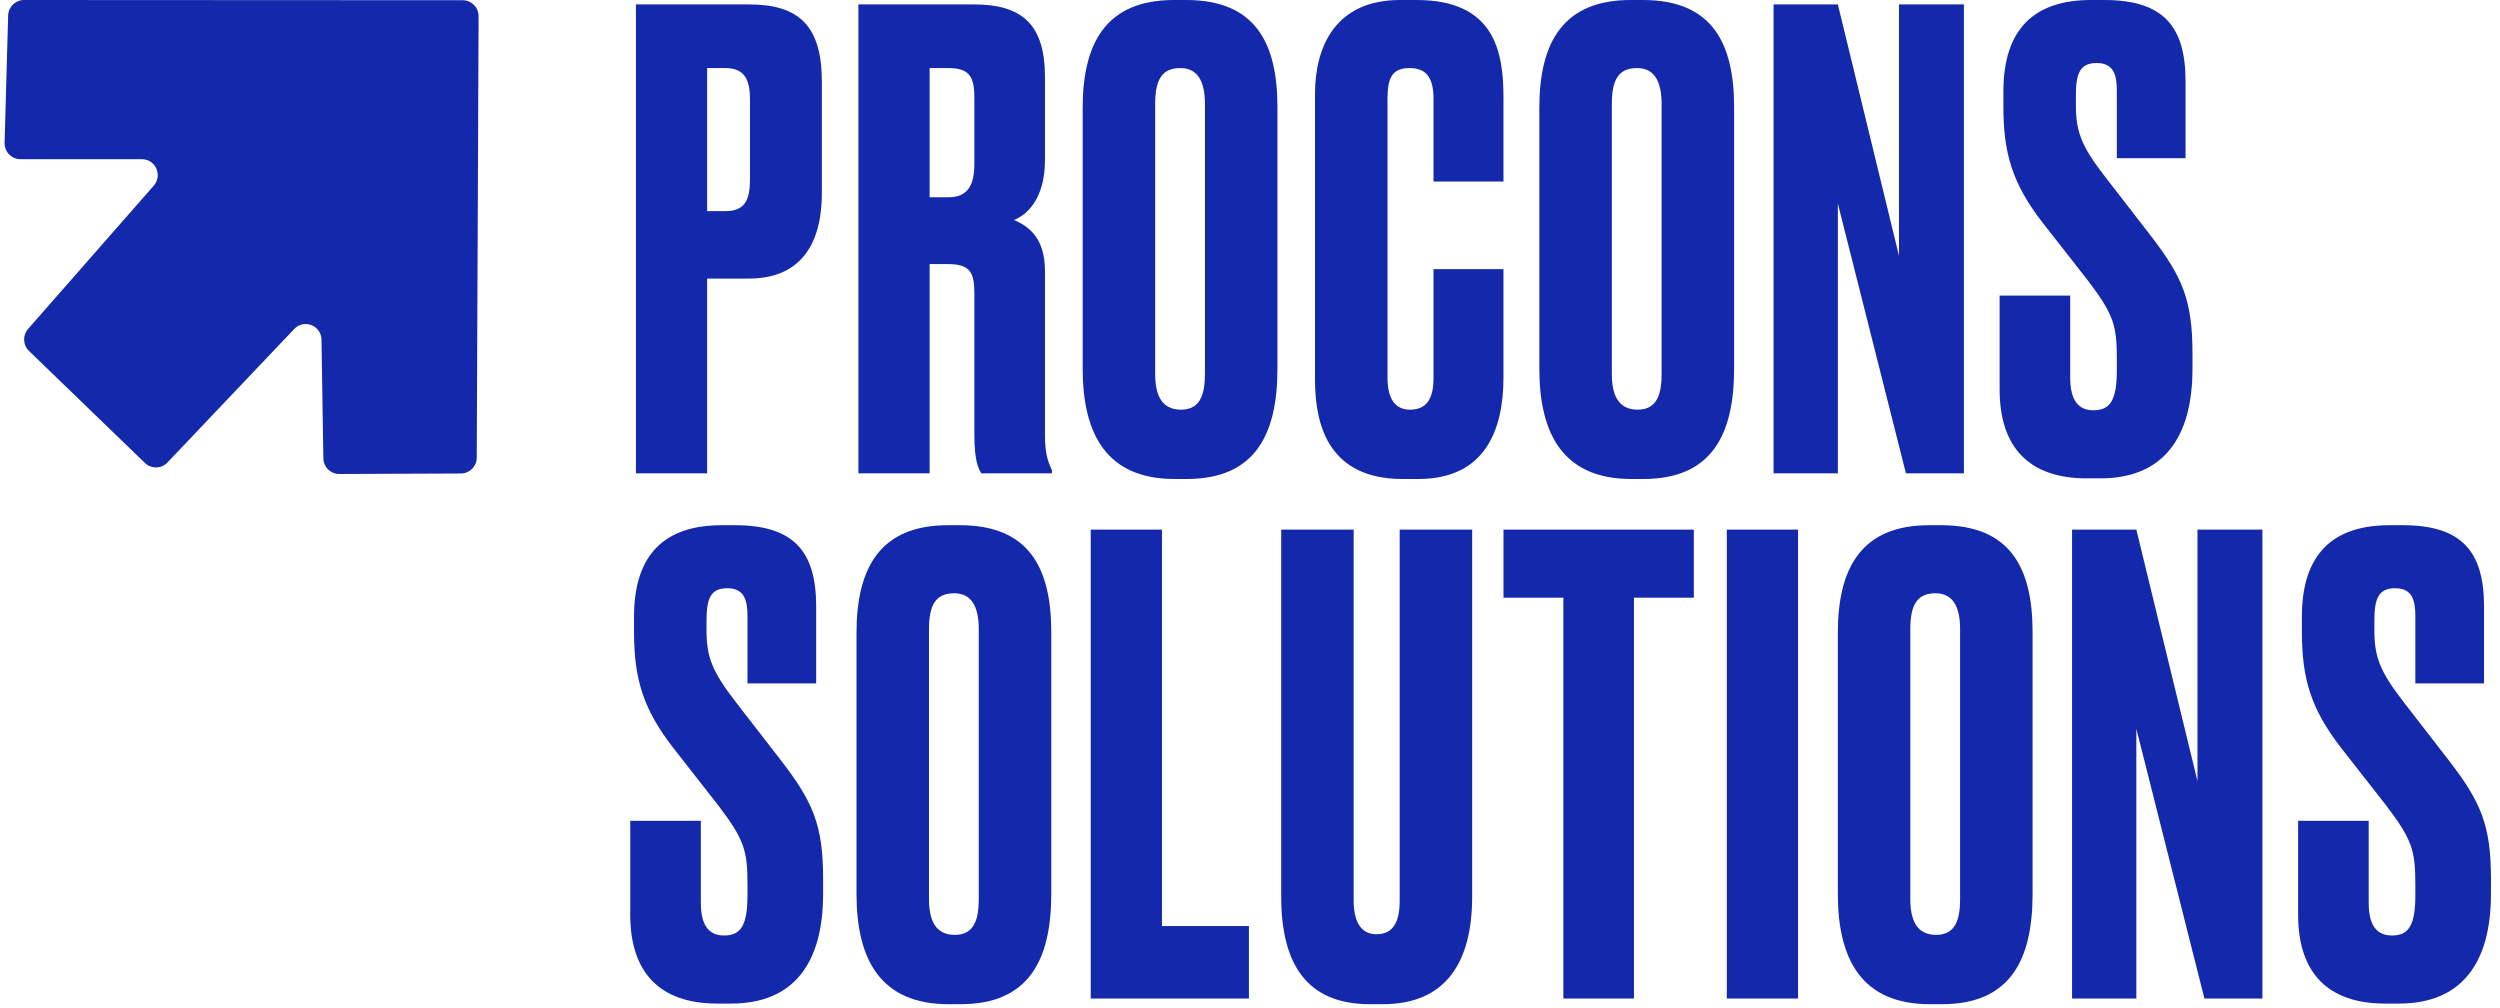 <?xml version="1.0" encoding="UTF-8"?> <svg xmlns="http://www.w3.org/2000/svg" width="119" height="48" viewBox="0 0 119 48" fill="none"> <path d="M7.319 8.837L1.337 15.657C1.07 15.962 1.089 16.424 1.38 16.705L6.901 22.039C7.202 22.329 7.68 22.319 7.969 22.016L14.005 15.66C14.47 15.169 15.293 15.493 15.303 16.171L15.392 21.816C15.399 22.232 15.736 22.564 16.149 22.562L21.943 22.538C22.357 22.536 22.692 22.2 22.693 21.783L22.781 0.772C22.783 0.353 22.445 0.011 22.028 0.011L1.142 1.09586e-07C0.734 -0 0.4 0.326 0.388 0.737L0.219 6.798C0.207 7.225 0.548 7.577 0.973 7.577H6.754C7.403 7.577 7.749 8.347 7.319 8.837Z" fill="#1328AA"></path> <path d="M35.64 13.26C37.95 13.26 39.12 11.82 39.12 9.18V3.9C39.12 1.23 38.04 0.21 35.64 0.21H30.27V22.53H33.66V13.26H35.64ZM33.66 3.24H34.53C35.52 3.24 35.7 3.9 35.7 4.77V8.43C35.7 9.36 35.58 10.05 34.53 10.05H33.66V3.24Z" fill="#1328AA"></path> <path d="M44.25 3.24H45.15C46.2 3.24 46.38 3.72 46.38 4.68V7.8C46.38 8.79 46.08 9.39 45.15 9.39H44.25V3.24ZM44.25 12.57H45.12C46.2 12.57 46.38 12.99 46.38 13.98V20.7C46.38 21.9 46.56 22.29 46.71 22.53H50.07V22.38C49.92 22.05 49.74 21.66 49.74 20.73V12.9C49.74 11.37 49.02 10.8 48.27 10.47C48.87 10.23 49.74 9.48 49.74 7.62V3.66C49.74 1.14 48.63 0.21 46.35 0.21H40.86V22.53H44.25V12.57Z" fill="#1328AA"></path> <path d="M60.806 5.1C60.806 2.04 59.756 0 56.456 0H55.886C52.676 0 51.536 2.01 51.536 5.13V17.55C51.536 20.67 52.676 22.8 55.916 22.8H56.486C59.756 22.8 60.806 20.67 60.806 17.55V5.1ZM57.356 17.79C57.356 18.75 57.146 19.5 56.216 19.5C55.256 19.5 54.986 18.75 54.986 17.79V4.95C54.986 3.78 55.316 3.24 56.186 3.24C56.966 3.24 57.356 3.81 57.356 4.95V17.79Z" fill="#1328AA"></path> <path d="M68.235 18C68.235 18.93 67.935 19.5 67.125 19.5C66.405 19.5 66.045 18.99 66.045 17.97V4.71C66.045 3.72 66.255 3.24 67.095 3.24C67.935 3.24 68.235 3.75 68.235 4.71V8.64H71.565V4.65C71.565 2.46 71.145 0 67.425 0H66.645C63.585 0 62.595 2.19 62.595 4.47V18.09C62.595 20.34 63.315 22.8 66.765 22.8H67.515C70.755 22.8 71.565 20.37 71.565 17.97V12.81H68.235V18Z" fill="#1328AA"></path> <path d="M82.543 5.1C82.543 2.04 81.493 0 78.193 0H77.623C74.413 0 73.273 2.01 73.273 5.13V17.55C73.273 20.67 74.413 22.8 77.653 22.8H78.223C81.493 22.8 82.543 20.67 82.543 17.55V5.1ZM79.093 17.79C79.093 18.75 78.883 19.5 77.953 19.5C76.993 19.5 76.723 18.75 76.723 17.79V4.95C76.723 3.78 77.053 3.24 77.923 3.24C78.703 3.24 79.093 3.81 79.093 4.95V17.79Z" fill="#1328AA"></path> <path d="M84.422 0.21V22.53H87.482V9.69L90.722 22.53H93.482V0.21H90.392V12.18L87.482 0.21H84.422Z" fill="#1328AA"></path> <path d="M99.532 0C96.862 0 95.362 1.35 95.362 4.35V5.07C95.362 7.29 95.782 8.73 97.222 10.59L99.382 13.35C100.612 14.97 100.762 15.48 100.762 17.1V17.61C100.762 19.02 100.462 19.53 99.652 19.53C98.902 19.53 98.542 19.02 98.542 17.97V14.07H95.182V18.54C95.182 21.3 96.592 22.77 99.322 22.77H99.982C102.982 22.77 104.362 20.82 104.362 17.55V16.83C104.362 14.28 103.882 13.17 102.352 11.19L100.192 8.4C99.052 6.93 98.812 6.24 98.812 4.98V4.56C98.812 3.51 98.992 3 99.802 3C100.612 3 100.762 3.57 100.762 4.32V7.53H104.032V3.87C104.032 1.23 102.952 0 100.162 0H99.532Z" fill="#1328AA"></path> <path d="M34.35 25C31.68 25 30.18 26.35 30.18 29.35V30.07C30.18 32.29 30.6 33.73 32.04 35.59L34.2 38.35C35.43 39.97 35.58 40.48 35.58 42.1V42.61C35.58 44.02 35.28 44.53 34.47 44.53C33.72 44.53 33.36 44.02 33.36 42.97V39.07H30V43.54C30 46.3 31.41 47.77 34.14 47.77H34.8C37.8 47.77 39.18 45.82 39.18 42.55V41.83C39.18 39.28 38.7 38.17 37.17 36.19L35.01 33.4C33.87 31.93 33.63 31.24 33.63 29.98V29.56C33.63 28.51 33.81 28 34.62 28C35.43 28 35.58 28.57 35.58 29.32V32.53H38.85V28.87C38.85 26.23 37.77 25 34.98 25H34.35Z" fill="#1328AA"></path> <path d="M50.04 30.1C50.04 27.04 48.99 25 45.69 25H45.12C41.91 25 40.77 27.01 40.77 30.13V42.55C40.77 45.67 41.91 47.8 45.15 47.8H45.72C48.99 47.8 50.04 45.67 50.04 42.55V30.1ZM46.59 42.79C46.59 43.75 46.38 44.5 45.45 44.5C44.49 44.5 44.22 43.75 44.22 42.79V29.95C44.22 28.78 44.55 28.24 45.42 28.24C46.2 28.24 46.59 28.81 46.59 29.95V42.79Z" fill="#1328AA"></path> <path d="M51.919 25.21V47.53H59.449V44.08H55.309V25.21H51.919Z" fill="#1328AA"></path> <path d="M60.985 42.67C60.985 45.91 62.215 47.8 65.215 47.8H65.815C68.815 47.8 70.075 45.82 70.075 42.67V25.21H66.625V42.88C66.625 43.87 66.325 44.47 65.515 44.47C64.765 44.47 64.435 43.84 64.435 42.88V25.21H60.985V42.67Z" fill="#1328AA"></path> <path d="M71.566 25.21V28.45H74.416V47.53H77.776V28.45H80.626V25.21H71.566Z" fill="#1328AA"></path> <path d="M85.586 25.21H82.196V47.53H85.586V25.21Z" fill="#1328AA"></path> <path d="M96.751 30.1C96.751 27.04 95.701 25 92.401 25H91.831C88.621 25 87.481 27.01 87.481 30.13V42.55C87.481 45.67 88.621 47.8 91.861 47.8H92.431C95.701 47.8 96.751 45.67 96.751 42.55V30.1ZM93.301 42.79C93.301 43.75 93.091 44.5 92.161 44.5C91.201 44.5 90.931 43.75 90.931 42.79V29.95C90.931 28.78 91.261 28.24 92.131 28.24C92.911 28.24 93.301 28.81 93.301 29.95V42.79Z" fill="#1328AA"></path> <path d="M98.63 25.21V47.53H101.69V34.69L104.93 47.53H107.69V25.21H104.6V37.18L101.69 25.21H98.63Z" fill="#1328AA"></path> <path d="M113.74 25C111.07 25 109.57 26.35 109.57 29.35V30.07C109.57 32.29 109.99 33.73 111.43 35.59L113.59 38.35C114.82 39.97 114.97 40.48 114.97 42.1V42.61C114.97 44.02 114.67 44.53 113.86 44.53C113.11 44.53 112.75 44.02 112.75 42.97V39.07H109.39V43.54C109.39 46.3 110.8 47.77 113.53 47.77H114.19C117.19 47.77 118.57 45.82 118.57 42.55V41.83C118.57 39.28 118.09 38.17 116.56 36.19L114.4 33.4C113.26 31.93 113.02 31.24 113.02 29.98V29.56C113.02 28.51 113.2 28 114.01 28C114.82 28 114.97 28.57 114.97 29.32V32.53H118.24V28.87C118.24 26.23 117.16 25 114.37 25H113.74Z" fill="#1328AA"></path> </svg> 